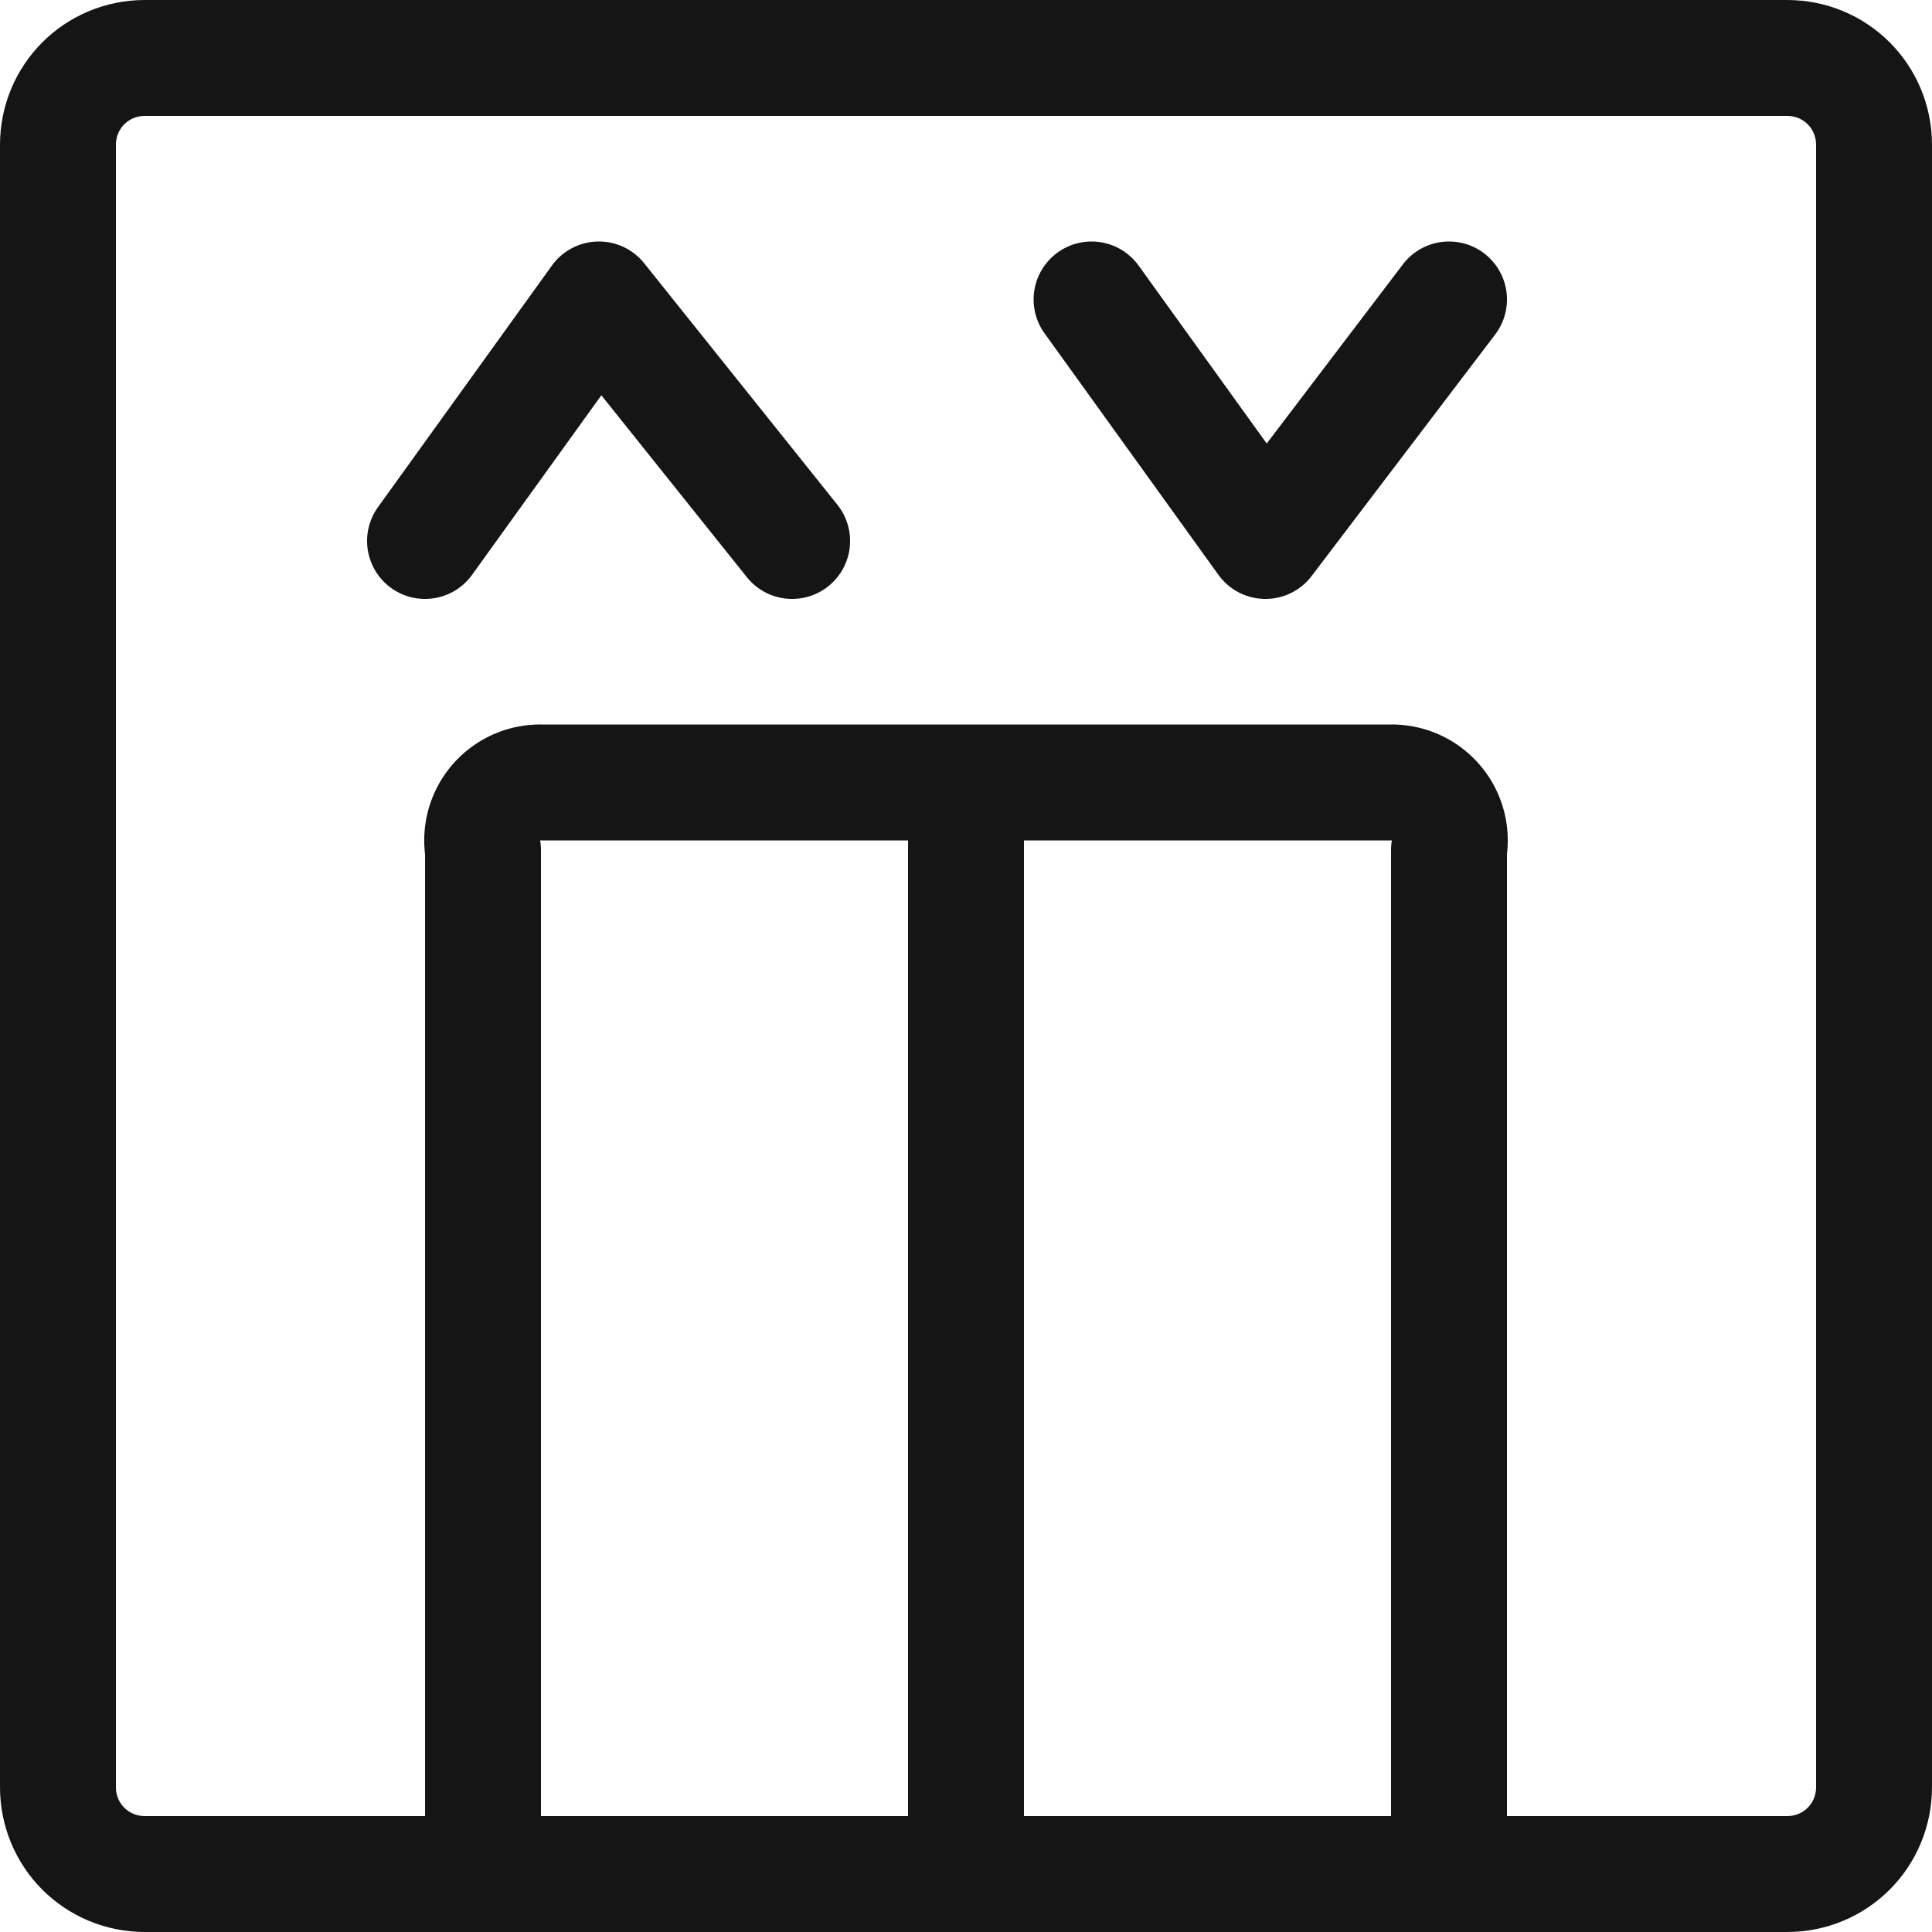 <svg xmlns="http://www.w3.org/2000/svg" xmlns:xlink="http://www.w3.org/1999/xlink" viewBox="0 0 20 20" width="20" height="20" fill="none" id="SVG 29"><g stroke="#151515" stroke-linecap="round" stroke-linejoin="round" stroke-width="1.2" clip-path="url(#a)"><path d="M18.5.6h-17c-.5 0-.9.4-.9.9v17c0 .5.4.9.9.9h17c.5 0 .9-.4.9-.9v-17c0-.5-.4-.9-.9-.9Z"></path><path d="M5 19.4V8.8a.6.6 0 0 1 .6-.7h8.8a.6.6 0 0 1 .6.7v10.6M10 8.1v11.3M4.4 5.6l1.8-2.5 2 2.5M15 3.1l-1.9 2.5-1.8-2.5"></path></g><defs><clipPath id="a"><path fill="#fff" d="M0 0h20v20H0z"></path></clipPath></defs></svg>